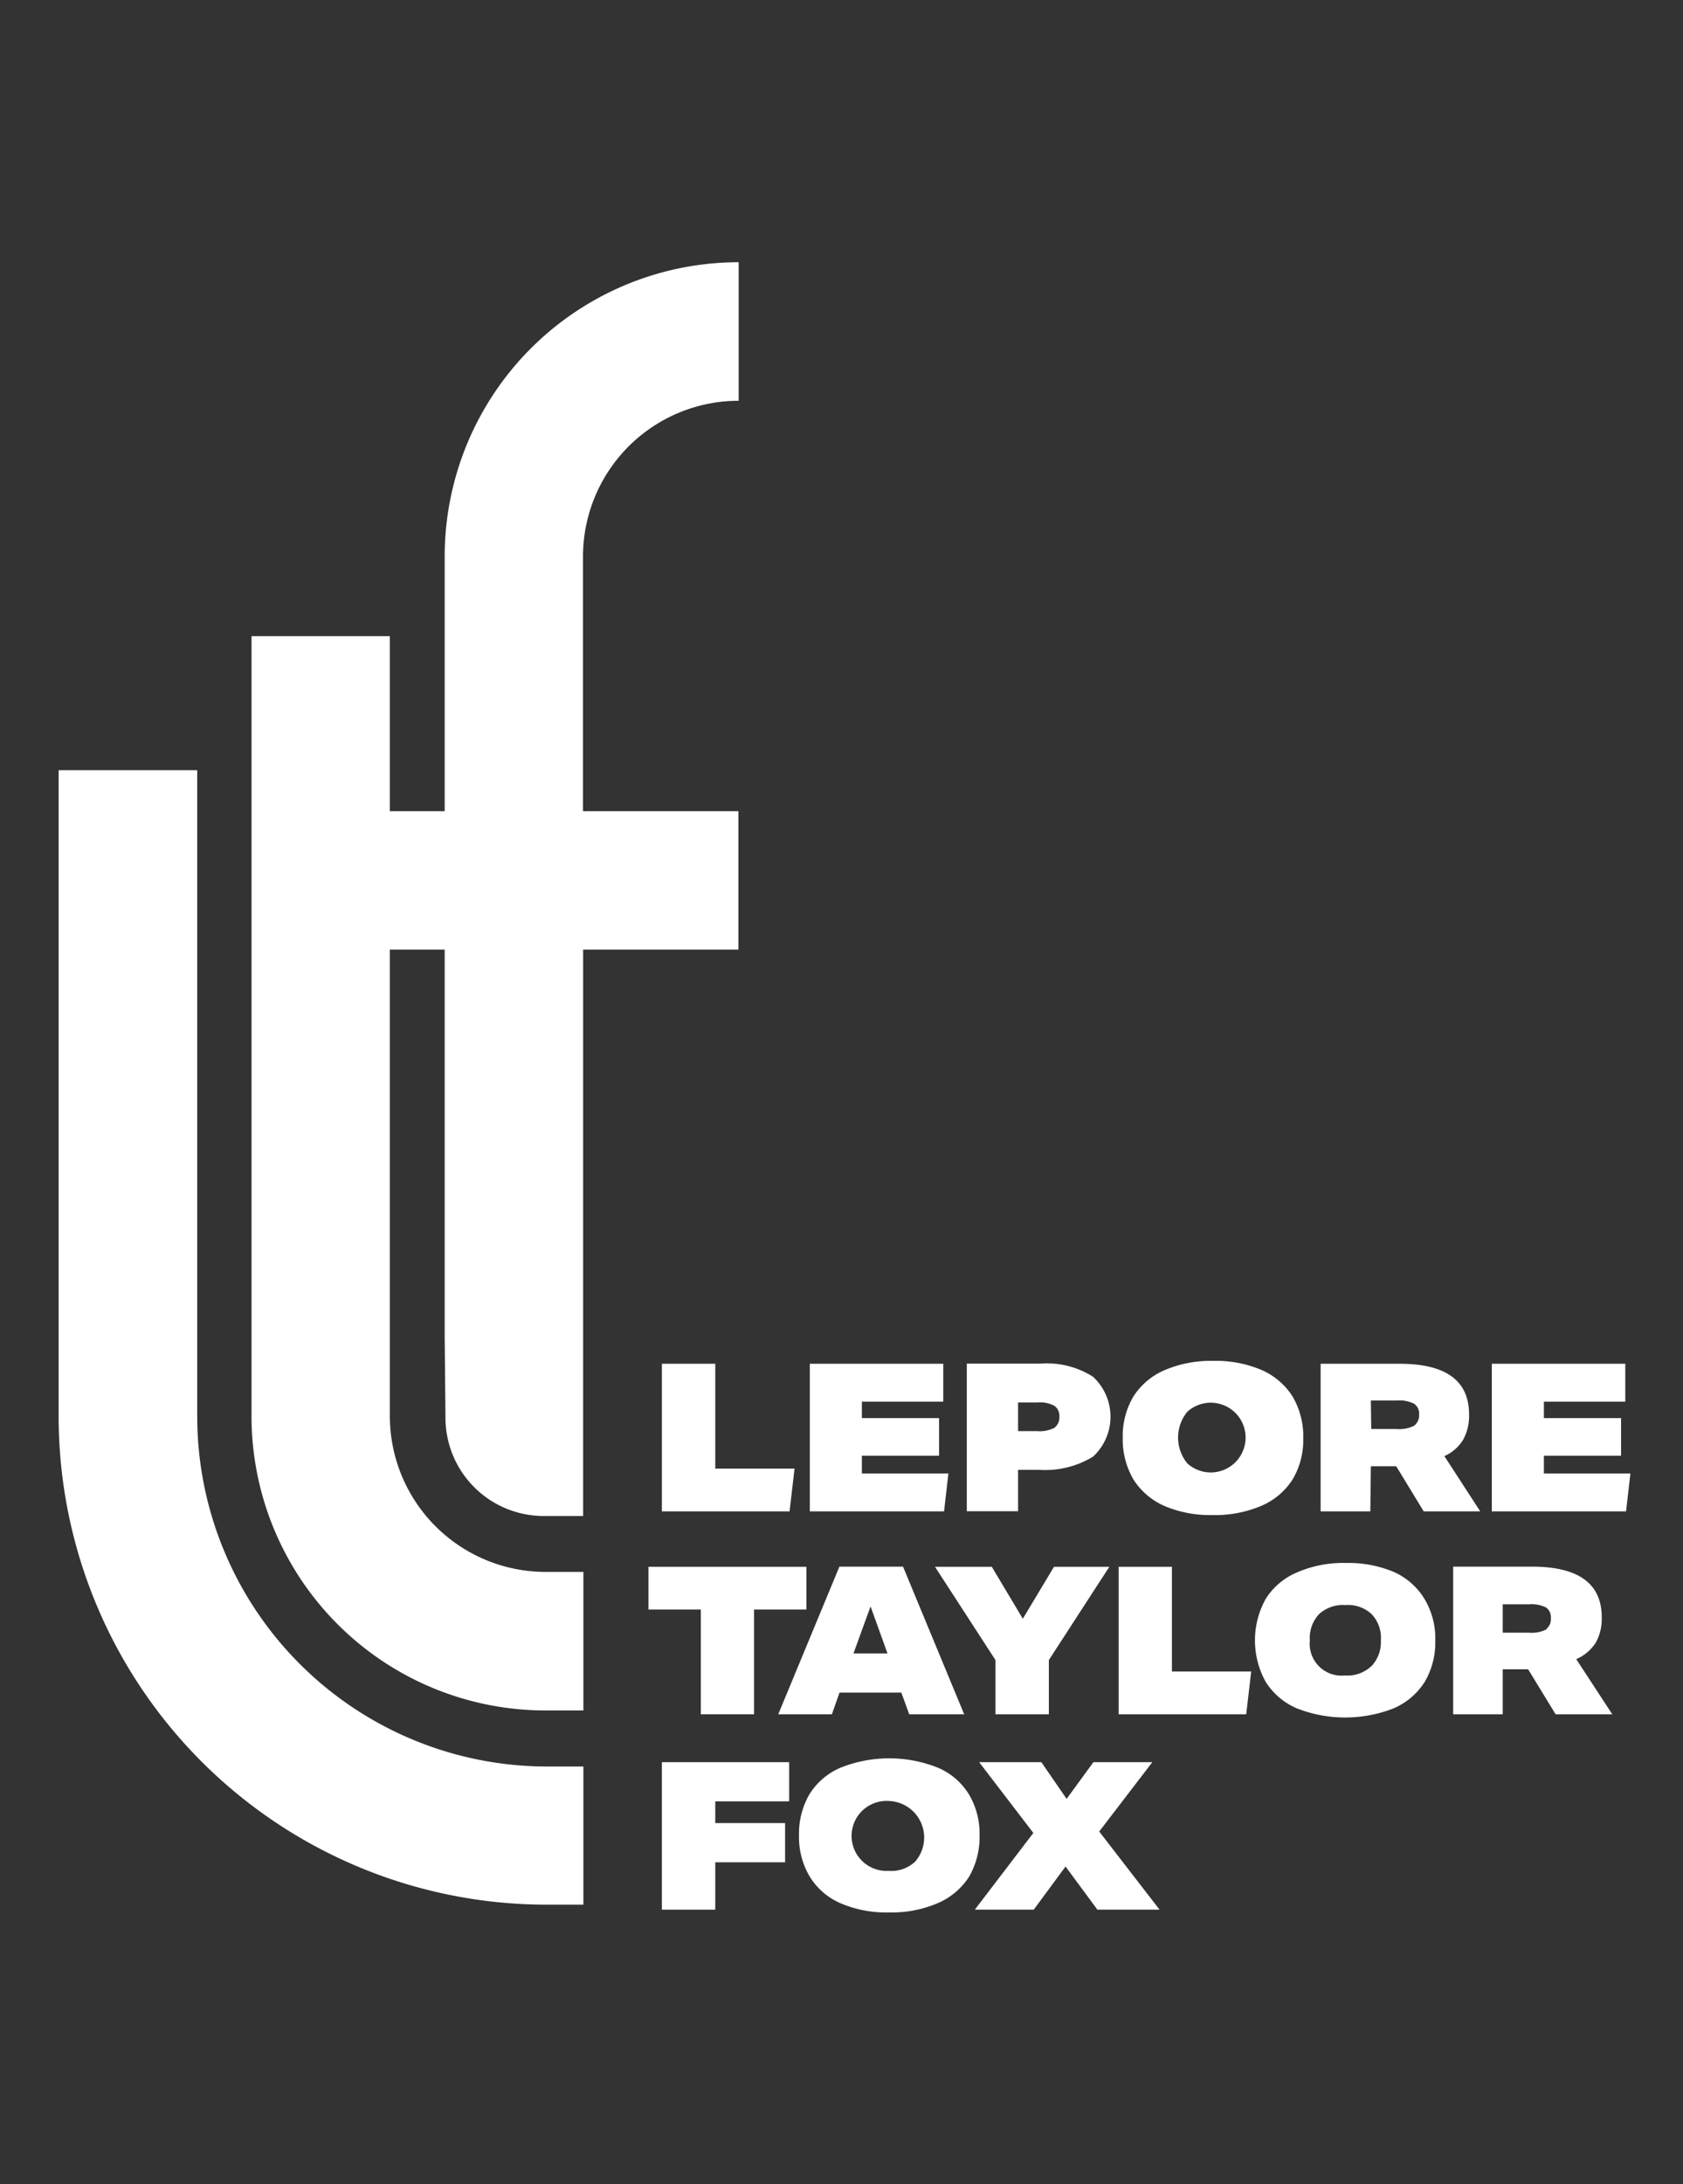 <svg id="Layer_1" data-name="Layer 1" xmlns="http://www.w3.org/2000/svg" viewBox="0 0 128 166"><rect x="0" y="0" width="128" height="166" fill="#333333" stroke="none"/><defs><style>.cls-1{fill:#fff;}</style></defs><path class="cls-1" d="M77.43,111.71H79a7,7,0,0,0,4.13-1,4.13,4.13,0,0,0,0-6.07,6.5,6.5,0,0,0-4-1H73.53v11.22h3.9Zm0-5.12h1.5a2.32,2.32,0,0,1,1.25.25.92.92,0,0,1,.39.83,1,1,0,0,1-.38.85,2.41,2.41,0,0,1-1.29.25H77.43Z"/><path class="cls-1" d="M121.37,124.84a3.74,3.74,0,0,0,.45-1.92c0-2.56-1.77-3.85-5.3-3.85h-6v11.22h3.77v-3.42h1.93l2.09,3.42h4.31l-2.74-4.19A3.33,3.33,0,0,0,121.37,124.84Zm-3.76-1a2.49,2.49,0,0,1-1.32.25h-2v-2.16h2a2.53,2.53,0,0,1,1.29.24.9.9,0,0,1,.37.82A.94.94,0,0,1,117.61,123.8Z"/><polygon class="cls-1" points="79.77 130.29 79.77 126.17 84.37 119.08 80.16 119.08 77.79 123.03 75.43 119.08 71.11 119.08 75.71 126.17 75.71 130.29 79.77 130.29"/><polygon class="cls-1" points="117.42 111.99 117.42 110.64 123.29 110.64 123.29 107.78 117.42 107.78 117.42 106.53 123.61 106.53 123.61 103.65 113.46 103.65 113.46 114.87 123.67 114.87 124 111.99 117.42 111.99"/><path class="cls-1" d="M88.59,114.47a8.89,8.89,0,0,0,3.62.68,9,9,0,0,0,3.74-.71,5.28,5.28,0,0,0,2.36-2,5.88,5.88,0,0,0,.81-3.13,6,6,0,0,0-.83-3.2,5.32,5.32,0,0,0-2.37-2,8.92,8.92,0,0,0-3.62-.68,9,9,0,0,0-3.74.71,5.28,5.28,0,0,0-2.36,2,5.88,5.88,0,0,0-.81,3.13,6,6,0,0,0,.83,3.2A5.32,5.32,0,0,0,88.59,114.47Zm1.71-7.17a2.65,2.65,0,1,1,0,3.92,3.09,3.09,0,0,1,0-3.92Z"/><path class="cls-1" d="M104.26,111.44h1.93l2.09,3.43h4.3l-2.73-4.2a3.17,3.17,0,0,0,1.43-1.25,3.76,3.76,0,0,0,.45-1.92q0-3.85-5.29-3.85h-6v11.22h3.78Zm0-5h2a2.51,2.51,0,0,1,1.29.25.9.9,0,0,1,.38.82,1,1,0,0,1-.38.85,2.49,2.49,0,0,1-1.32.25h-1.94Z"/><polygon class="cls-1" points="89.13 119.08 85.08 119.08 85.08 130.29 94.78 130.29 95.16 127.04 89.13 127.04 89.13 119.08"/><path class="cls-1" d="M63.84,119.07l-4.65,11.22h4.08l.58-1.65h4.7l.6,1.65h4.18l-4.65-11.22Zm1.07,6.6,1.3-3.58,1.29,3.58Z"/><path class="cls-1" d="M73.67,136.34a5.13,5.13,0,0,0-2.36-2,10,10,0,0,0-7.36,0,5.18,5.18,0,0,0-2.37,2,5.91,5.91,0,0,0-.81,3.13,5.85,5.85,0,0,0,.84,3.2,5.13,5.13,0,0,0,2.36,2,8.76,8.76,0,0,0,3.62.68,8.85,8.85,0,0,0,3.74-.71,5.29,5.29,0,0,0,2.37-2,6,6,0,0,0,.8-3.14A5.83,5.83,0,0,0,73.67,136.34Zm-4.08,5.16a2.64,2.64,0,0,1-2,.69,2.66,2.66,0,1,1,0-5.31,2.78,2.78,0,0,1,2,4.62Z"/><path class="cls-1" d="M106,119.47a8.92,8.92,0,0,0-3.62-.68,8.82,8.82,0,0,0-3.74.72,5.18,5.18,0,0,0-2.37,2,6.48,6.48,0,0,0,0,6.33,5.24,5.24,0,0,0,2.36,2,10.09,10.09,0,0,0,7.36,0,5.27,5.27,0,0,0,2.36-2,5.92,5.92,0,0,0,.81-3.14,5.83,5.83,0,0,0-.83-3.19A5.2,5.2,0,0,0,106,119.47Zm-1.72,7.18a2.64,2.64,0,0,1-2,.69,2.42,2.42,0,0,1-2.66-2.66,2.65,2.65,0,0,1,.7-2,2.68,2.68,0,0,1,2-.69,2.64,2.64,0,0,1,2,.69,2.61,2.61,0,0,1,.7,2A2.65,2.65,0,0,1,104.29,126.65Z"/><polygon class="cls-1" points="50.34 145.14 54.4 145.14 54.4 141.54 59.71 141.54 59.71 138.56 54.4 138.56 54.4 136.91 60.02 136.91 60.02 133.93 50.34 133.93 50.34 145.14"/><polygon class="cls-1" points="87.64 133.93 83.16 133.93 81.12 136.72 79.2 133.93 74.47 133.93 78.59 139.31 74.14 145.14 78.62 145.14 81.04 141.86 83.46 145.14 88.19 145.14 83.6 139.2 87.64 133.93"/><polygon class="cls-1" points="72.13 111.99 65.55 111.99 65.55 110.64 71.42 110.64 71.42 107.78 65.55 107.78 65.55 106.53 71.74 106.53 71.74 103.65 61.59 103.65 61.59 114.87 71.8 114.87 72.13 111.99"/><polygon class="cls-1" points="50.34 103.65 50.34 114.87 60.05 114.87 60.43 111.62 54.4 111.62 54.4 103.65 50.34 103.65"/><path class="cls-1" d="M15,107.62V58.54H4.46v49.08a37.12,37.12,0,0,0,37.11,37.14h2.8v-10.5h-2.8A26.62,26.62,0,0,1,15,107.62Z"/><polygon class="cls-1" points="53.3 130.29 57.35 130.29 57.35 122.33 61.33 122.33 61.33 119.08 49.32 119.08 49.32 122.33 53.3 122.33 53.3 130.29"/><path class="cls-1" d="M41.49,119.47a11.85,11.85,0,0,1-11.84-11.85V72.17h4.17v29.4l.06,6.17a7.47,7.47,0,0,0,7.47,7.48h3V101.57h0V72.17H56.16V61.65H44.34V42.31A11.84,11.84,0,0,1,56.18,30.46V19.93A22.37,22.37,0,0,0,33.82,42.31V61.65H29.65V48.35H19.13v59.27A22.36,22.36,0,0,0,41.49,130h2.88V119.47Z"/></svg>